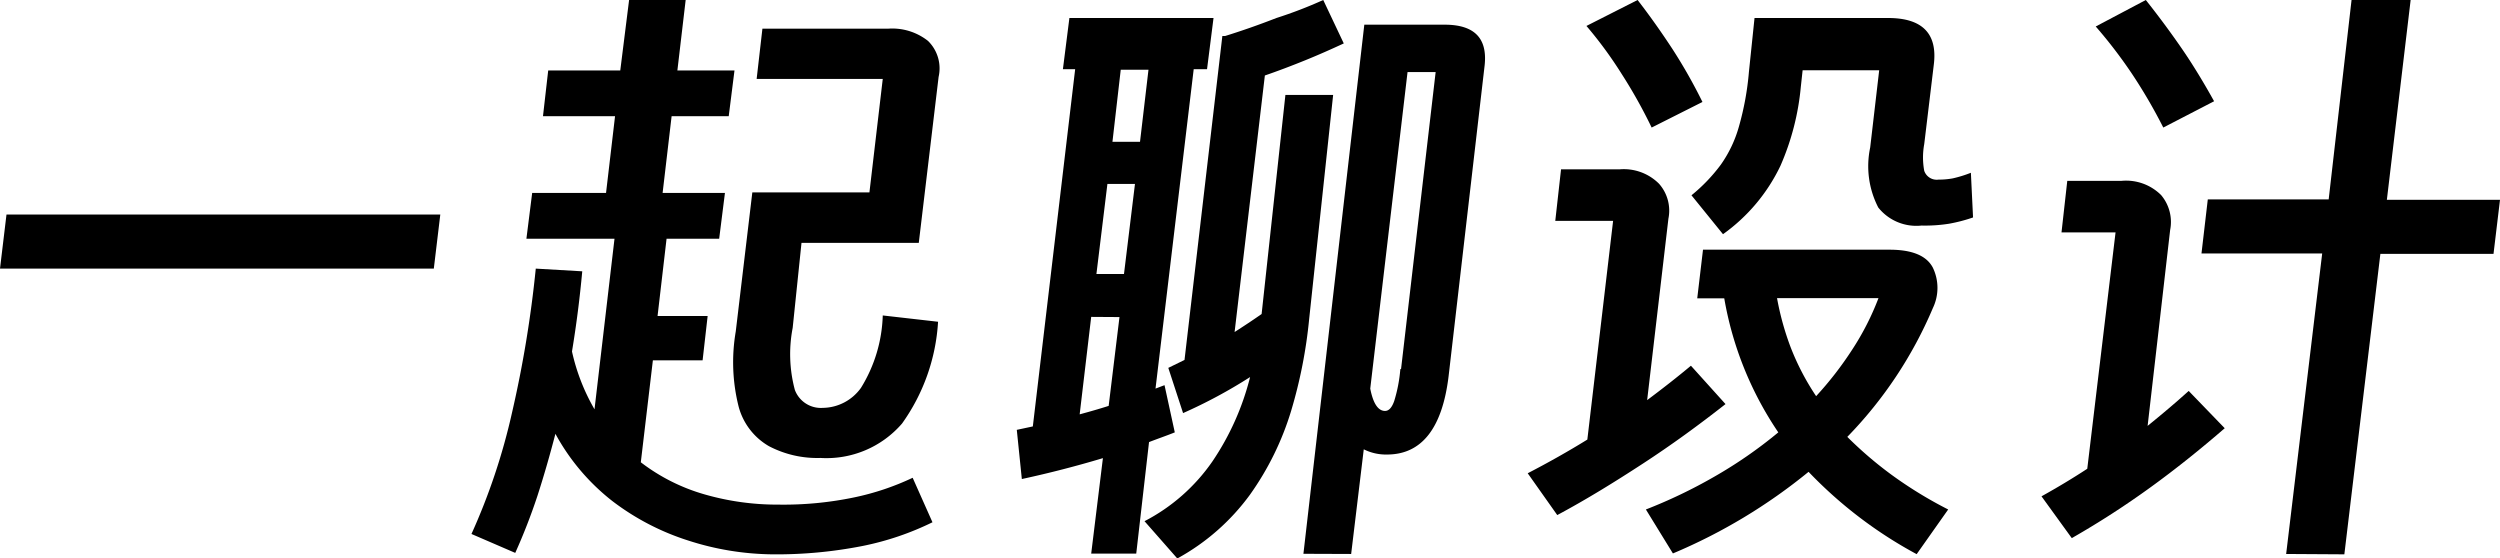 <svg id="图层_1" data-name="图层 1" xmlns="http://www.w3.org/2000/svg" viewBox="0 0 138.77 31"><path d="M507.44,11.91l-.36,3H483l.36-3Z" transform="translate(-483)"/><path d="M515.32,15.06c-.14,1.52-.33,3-.57,4.45A11.22,11.22,0,0,0,516,22.72l1.11-9.47h-4.89l.32-2.54h4.1l.5-4.26h-4l.29-2.54h4L517.92,0h3.14l-.46,3.91h3.17l-.32,2.54h-3.17l-.5,4.26h3.46l-.32,2.54H520l-.5,4.29h2.78L522,20h-2.76l-.67,5.66a10.59,10.59,0,0,0,3.53,1.78,14.55,14.55,0,0,0,4.1.57,19.2,19.2,0,0,0,4.21-.4,14.45,14.45,0,0,0,3.25-1.09l1.1,2.47a15.91,15.91,0,0,1-3.85,1.31,24.67,24.67,0,0,1-5.07.47,15.62,15.62,0,0,1-4.65-.77A13.84,13.84,0,0,1,517,27.82a12,12,0,0,1-3.17-3.74c-.31,1.19-.64,2.34-1,3.45a32.78,32.78,0,0,1-1.23,3.16l-2.43-1.05a34.78,34.78,0,0,0,2.25-6.73,63.84,63.84,0,0,0,1.32-8ZM532,17.51l3.07.35a10.79,10.79,0,0,1-2,5.65,5.54,5.54,0,0,1-4.53,1.91,5.77,5.77,0,0,1-2.85-.65,3.6,3.6,0,0,1-1.69-2.2,10.1,10.1,0,0,1-.16-4.17l.92-7.72h6.5l.74-6.3h-7l.32-2.79h7a3.2,3.2,0,0,1,2.19.68,2.13,2.13,0,0,1,.59,2L534,13.48h-6.51L527,18.2a7.69,7.69,0,0,0,.12,3.44,1.54,1.54,0,0,0,1.55,1,2.64,2.64,0,0,0,2.12-1.11A8.07,8.07,0,0,0,532,17.51Z" transform="translate(-483)"/><path d="M539.72,26.59l-.28-2.73.89-.19,2.35-19.83H542L542.36,1h8L550,3.84h-.74l-2.12,17.73.5-.19.57,2.62c-.47.19-1,.37-1.43.54l-.71,6.19h-2.5l.65-5.3C542.79,25.86,541.29,26.25,539.72,26.59Zm3.85-9L542.93,23c.55-.15,1.08-.3,1.61-.47l.6-4.93Zm.29-2.38h1.53l.61-5h-1.53Zm.89-7.34h1.53l.47-4h-1.54ZM548.35,31l-1.82-2.07a10.39,10.39,0,0,0,3.77-3.32,14.71,14.71,0,0,0,2.09-4.68,27.74,27.74,0,0,1-3.72,2l-.82-2.51.9-.44L550.85,2H551c.9-.28,1.85-.61,2.85-1a24.23,24.23,0,0,0,2.6-1l1.14,2.41c-.69.32-1.41.64-2.15.94s-1.5.59-2.23.84l-1.68,14.24c.5-.32,1-.65,1.5-1l1.32-12.16H557L555.67,17.7a26.76,26.76,0,0,1-1,5.1,16,16,0,0,1-2.28,4.65A12.29,12.29,0,0,1,548.35,31Zm7-.26,3.38-29.37h4.46c1.65,0,2.38.75,2.22,2.25l-2,17.25c-.35,2.91-1.5,4.36-3.42,4.36a2.74,2.74,0,0,1-1.29-.29l-.7,5.81Zm5.42-10.26L562.69,4h-1.56l-2.07,17.57c.16.83.44,1.24.82,1.24.21,0,.38-.18.51-.55a8.26,8.26,0,0,0,.34-1.77Z" transform="translate(-483)"/><path d="M569.44,28.59l-1.64-2.32c1.14-.59,2.24-1.21,3.31-1.87l1.43-12.14h-3.21l.32-2.86h3.25a2.76,2.76,0,0,1,2.19.8,2.25,2.25,0,0,1,.52,1.94l-1.18,10.07c.83-.62,1.64-1.25,2.43-1.91l1.92,2.13c-1.49,1.17-3,2.27-4.58,3.3S571.05,27.73,569.44,28.59ZM577.5,5.66l-2.82,1.42a28.11,28.11,0,0,0-1.68-3,22.67,22.67,0,0,0-1.94-2.64L573.9,0c.69.89,1.33,1.8,1.94,2.73A29.06,29.06,0,0,1,577.5,5.66Zm-1.64,25.06-1.5-2.44a27.89,27.89,0,0,0,3.78-1.81A24.94,24.94,0,0,0,581.71,24a19,19,0,0,1-3-7.44h-1.5l.32-2.7h10.35c1.26,0,2.06.33,2.41,1a2.59,2.59,0,0,1,0,2.24,23.2,23.2,0,0,1-4.75,7.15,21.36,21.36,0,0,0,2.45,2.1,23.11,23.11,0,0,0,3.15,1.93l-1.75,2.48a24.09,24.09,0,0,1-6-4.57A30.66,30.66,0,0,1,575.86,30.72Zm16.66-18.65a8.8,8.8,0,0,1-1.34.35,8.57,8.57,0,0,1-1.52.1,2.7,2.7,0,0,1-2.4-1,5,5,0,0,1-.45-3.33l.5-4.29h-4.25l-.1.92a14.15,14.15,0,0,1-1.13,4.38A9.89,9.89,0,0,1,578.64,13l-1.75-2.16a9.38,9.38,0,0,0,1.63-1.7,6.88,6.88,0,0,0,1-2.1,15.86,15.86,0,0,0,.56-3.06L580.39,1h7.42c1.9,0,2.75.87,2.53,2.6L589.81,8a4.09,4.09,0,0,0,0,1.48.73.73,0,0,0,.79.49,4.25,4.25,0,0,0,.8-.07,6.82,6.82,0,0,0,1-.31Zm-10.88,4.48a15.48,15.48,0,0,0,.76,2.74,13.88,13.88,0,0,0,1.41,2.7,19.14,19.14,0,0,0,2-2.58,14.83,14.83,0,0,0,1.46-2.86Z" transform="translate(-483)"/><path d="M598,29.87l-1.68-2.32c.88-.49,1.73-1,2.54-1.53l1.57-13.12h-3l.32-2.86h3a2.75,2.75,0,0,1,2.21.79,2.31,2.31,0,0,1,.5,1.94l-1.25,10.87c.79-.64,1.55-1.28,2.28-1.94l2,2.07c-1.34,1.16-2.71,2.26-4.12,3.28A47.83,47.83,0,0,1,598,29.87Zm7.9-24.25-2.82,1.46a29,29,0,0,0-1.75-3,26.53,26.53,0,0,0-2-2.61L602.11,0c.69.87,1.36,1.77,2,2.7S605.35,4.63,605.9,5.62Zm4,25.13,2-16.68h-6.7l.35-3h6.71L613.53,0h3.28l-1.32,11.09h6.28l-.36,3h-6.28l-2,16.68Z" transform="translate(-483)"/></svg>